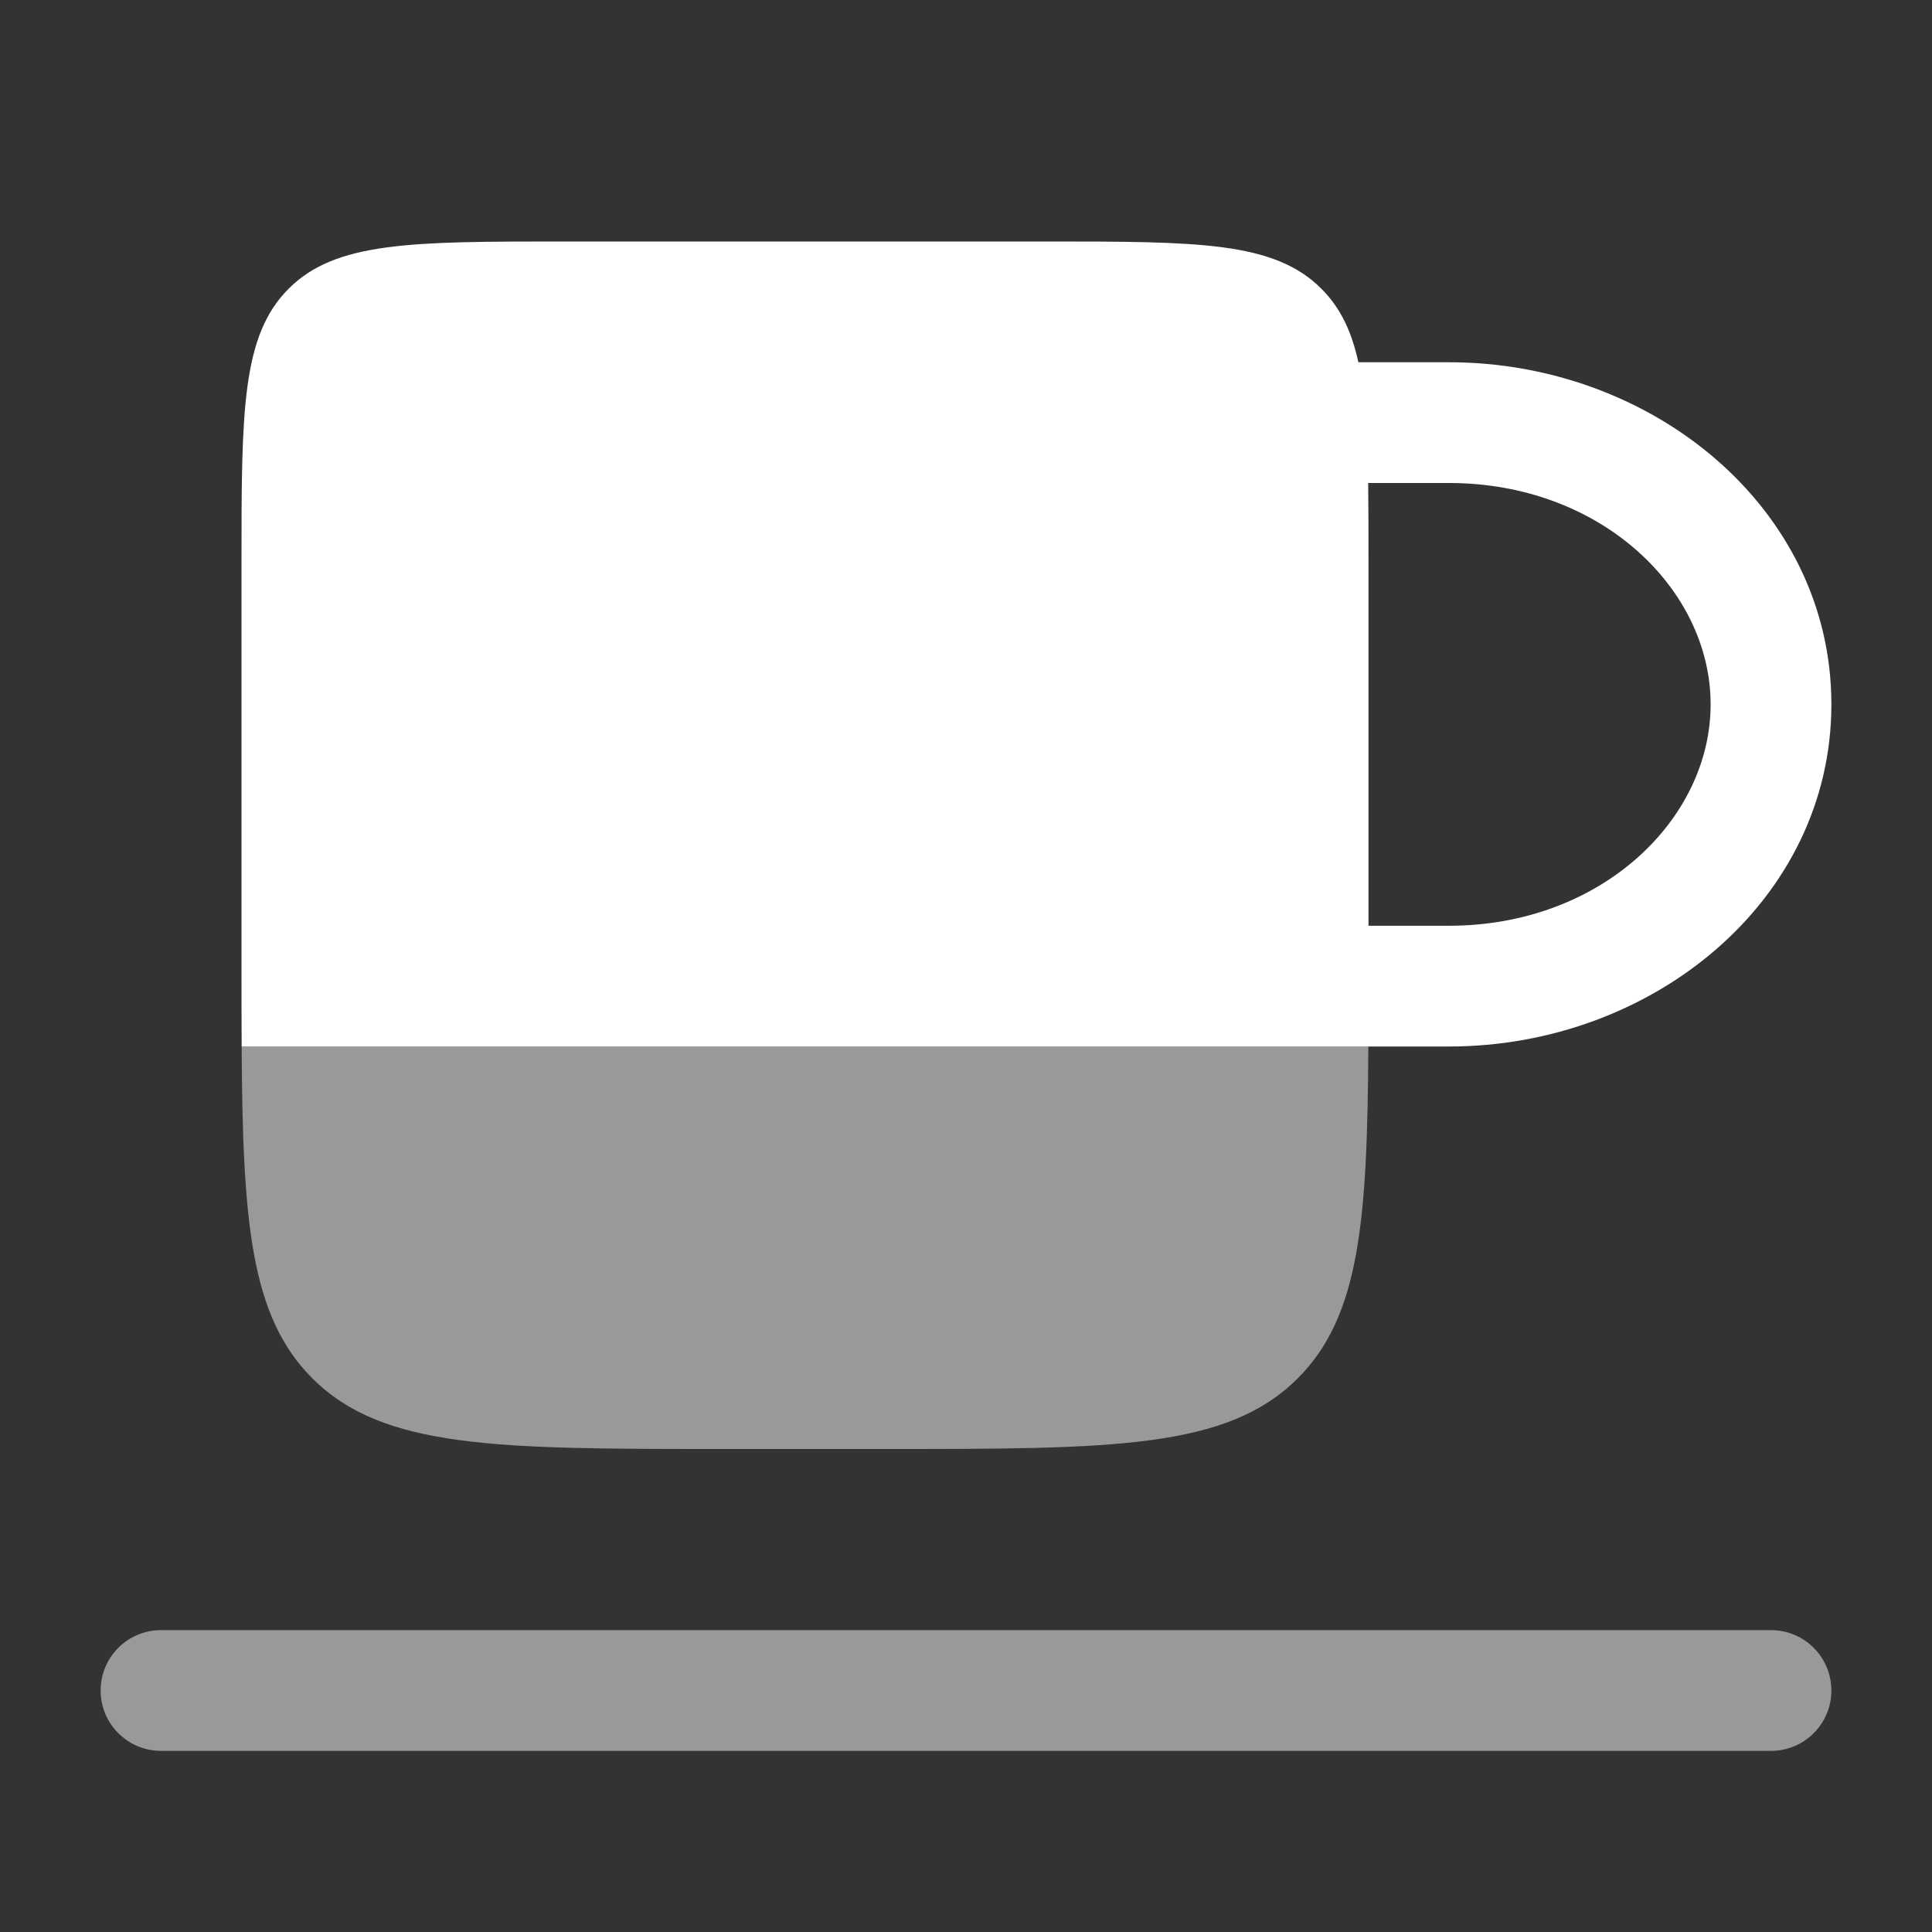 <svg width="24" height="24" viewBox="0 0 24 24" fill="none" xmlns="http://www.w3.org/2000/svg">
<rect x="0" y="0" width="24" height="24" fill="#333333" stroke="none"/>
<path opacity="0.5" fill-rule="evenodd" clip-rule="evenodd" d="M1.25 21C1.25 20.586 1.586 20.25 2 20.25L22 20.25C22.414 20.25 22.75 20.586 22.75 21C22.75 21.414 22.414 21.75 22 21.75L2 21.75C1.586 21.75 1.25 21.414 1.25 21Z" fill="white"/>
<path fill-rule="evenodd" clip-rule="evenodd" d="M3.002 13C3 12.688 3 12.355 3 12V7C3 5.114 3 4.172 3.586 3.586C4.172 3 5.114 3 7 3H13C14.886 3 15.828 3 16.414 3.586C16.649 3.821 16.79 4.113 16.874 4.5H18C20.526 4.5 22.75 6.312 22.75 8.75C22.75 11.188 20.526 13 18 13H3.002ZM16.996 6C17 6.3 17 6.632 17 7V11.5H18C19.892 11.5 21.25 10.178 21.25 8.75C21.25 7.322 19.892 6 18 6H16.996Z" fill="white"/>
<path opacity="0.5" d="M9 18H11C13.829 18 15.243 18 16.122 17.121C16.89 16.353 16.986 15.175 16.998 13H3.002C3.014 15.175 3.111 16.353 3.879 17.121C4.758 18 6.172 18 9 18Z" fill="white"/>
</svg>
